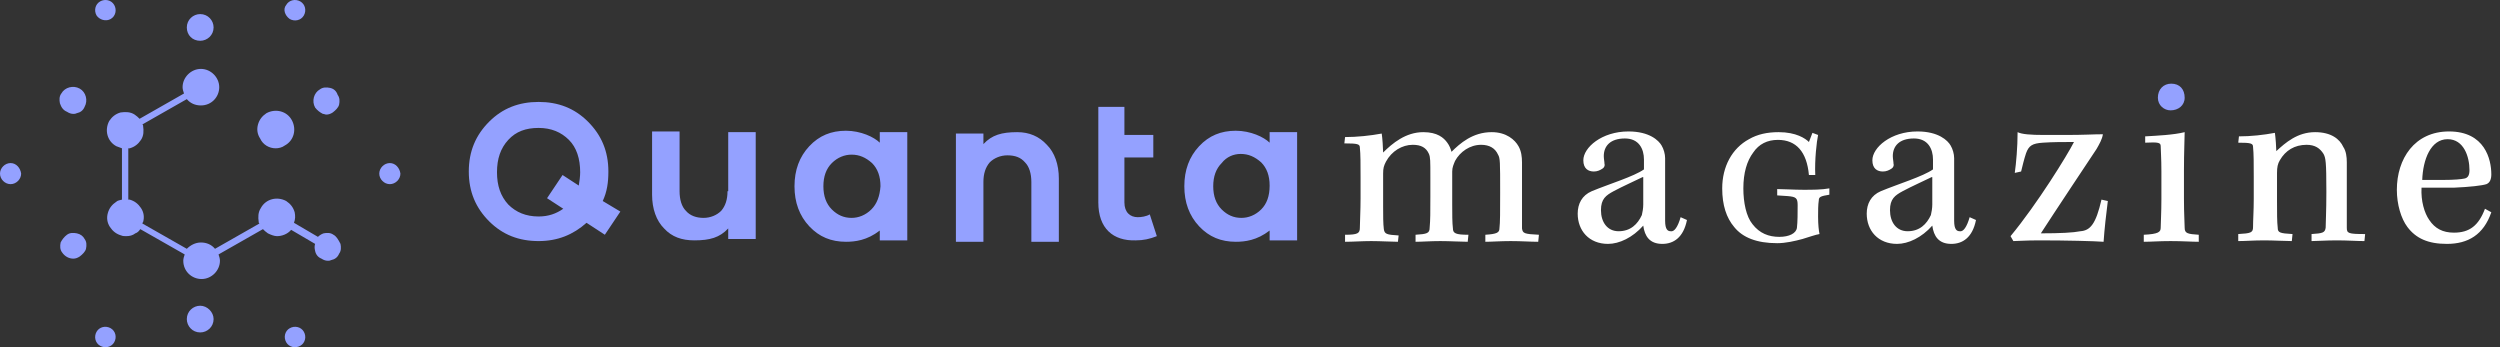 <svg width="216" height="30" viewBox="0 0 216 30" fill="none" xmlns="http://www.w3.org/2000/svg">
<rect x="0" y="0" width="216" height="30" fill="#333333" stroke="none"/>
<path d="M17.298 3.524C17.907 3.524 18.455 3.038 18.455 2.37C18.455 1.763 17.968 1.217 17.298 1.217C16.689 1.217 16.141 1.702 16.141 2.37C16.141 3.038 16.628 3.524 17.298 3.524ZM17.298 26.415C16.689 26.415 16.141 26.901 16.141 27.569C16.141 28.176 16.628 28.723 17.298 28.723C17.907 28.723 18.455 28.237 18.455 27.569C18.455 26.962 17.907 26.415 17.298 26.415ZM6.639 20.161C6.334 20.1 6.03 20.1 5.786 20.283C5.543 20.465 5.36 20.708 5.238 20.951C5.177 21.254 5.177 21.558 5.36 21.801C5.604 22.165 5.969 22.347 6.334 22.347C6.517 22.347 6.7 22.286 6.883 22.165C7.126 21.983 7.37 21.74 7.431 21.497C7.492 21.193 7.492 20.89 7.309 20.647C7.187 20.404 6.944 20.222 6.639 20.161ZM28.505 7.592C28.201 7.532 27.896 7.532 27.652 7.714C27.104 8.017 26.921 8.746 27.226 9.292C27.409 9.535 27.652 9.717 27.896 9.839C28.018 9.839 28.079 9.9 28.201 9.9C28.383 9.9 28.566 9.839 28.749 9.717C28.992 9.535 29.236 9.292 29.297 9.05C29.358 8.746 29.358 8.442 29.175 8.199C29.053 7.835 28.81 7.653 28.505 7.592ZM28.81 20.283C28.566 20.1 28.261 20.1 27.957 20.161C27.774 20.222 27.591 20.343 27.47 20.465L25.399 19.25C25.521 18.947 25.521 18.643 25.46 18.34C25.338 17.915 25.094 17.611 24.729 17.368C23.937 16.943 22.962 17.186 22.536 17.975C22.292 18.34 22.292 18.765 22.353 19.19C22.353 19.25 22.353 19.25 22.414 19.311L18.577 21.497C18.273 21.133 17.846 20.951 17.359 20.951C16.872 20.951 16.445 21.193 16.141 21.497L12.303 19.311C12.303 19.25 12.303 19.25 12.364 19.19C12.486 18.765 12.425 18.34 12.182 17.975C11.938 17.611 11.633 17.368 11.207 17.247C11.146 17.247 11.146 17.247 11.085 17.247V12.814C11.146 12.814 11.146 12.814 11.207 12.814C11.633 12.693 11.938 12.45 12.182 12.085C12.425 11.721 12.425 11.296 12.364 10.871C12.364 10.81 12.364 10.81 12.303 10.75L16.141 8.564C16.445 8.928 16.872 9.11 17.359 9.11C18.273 9.11 18.942 8.382 18.942 7.532C18.942 6.681 18.212 5.953 17.359 5.953C16.506 5.953 15.775 6.681 15.775 7.532C15.775 7.714 15.836 7.896 15.897 8.078L12.06 10.264C11.938 10.143 11.816 10.021 11.633 9.9C11.268 9.657 10.842 9.657 10.415 9.717C9.989 9.839 9.684 10.082 9.441 10.446C9.014 11.235 9.258 12.207 10.05 12.632C10.233 12.693 10.354 12.753 10.537 12.814V17.247C10.354 17.307 10.172 17.307 10.05 17.429C9.684 17.672 9.441 17.975 9.319 18.4C9.197 18.825 9.258 19.25 9.502 19.615C9.745 19.979 10.05 20.222 10.476 20.343C10.598 20.404 10.781 20.404 10.903 20.404C11.207 20.404 11.451 20.343 11.694 20.161C11.877 20.1 11.999 19.979 12.121 19.797L15.958 21.983C15.897 22.165 15.836 22.347 15.836 22.529C15.836 23.44 16.567 24.108 17.42 24.108C18.273 24.108 19.003 23.379 19.003 22.529C19.003 22.347 18.942 22.165 18.882 21.983L22.719 19.797C22.841 19.918 22.962 20.04 23.145 20.161C23.389 20.283 23.693 20.404 23.937 20.404C24.363 20.404 24.851 20.222 25.155 19.858L27.226 21.072C27.165 21.254 27.165 21.436 27.226 21.679C27.287 21.983 27.47 22.226 27.774 22.347C27.957 22.468 28.14 22.529 28.322 22.529C28.444 22.529 28.505 22.529 28.627 22.468C28.931 22.408 29.175 22.226 29.297 21.922C29.48 21.679 29.48 21.375 29.419 21.072C29.236 20.708 29.053 20.404 28.81 20.283ZM5.786 9.657C5.969 9.778 6.152 9.839 6.334 9.839C6.456 9.839 6.517 9.839 6.639 9.778C6.944 9.717 7.187 9.535 7.309 9.232C7.614 8.685 7.431 7.957 6.883 7.653C6.334 7.349 5.604 7.532 5.299 8.078C5.116 8.321 5.116 8.624 5.177 8.928C5.299 9.292 5.482 9.535 5.786 9.657ZM9.563 1.642C9.989 1.399 10.111 0.852 9.867 0.427C9.623 0.002 9.075 -0.119 8.649 0.124C8.223 0.367 8.101 0.913 8.344 1.338C8.588 1.702 9.136 1.885 9.563 1.642ZM25.033 28.358C24.607 28.601 24.485 29.148 24.729 29.573C24.972 29.998 25.521 30.119 25.947 29.876C26.373 29.633 26.495 29.087 26.252 28.662C26.008 28.237 25.46 28.115 25.033 28.358ZM9.563 28.358C9.136 28.115 8.588 28.237 8.344 28.662C8.101 29.087 8.223 29.633 8.649 29.876C9.075 30.119 9.623 29.998 9.867 29.573C10.111 29.148 9.989 28.601 9.563 28.358ZM25.033 1.642C25.46 1.885 26.008 1.763 26.252 1.338C26.495 0.913 26.373 0.367 25.947 0.124C25.521 -0.119 24.972 0.002 24.729 0.427C24.424 0.792 24.607 1.338 25.033 1.642ZM33.682 14.089C33.195 14.089 32.769 14.514 32.769 15C32.769 15.486 33.195 15.911 33.682 15.911C34.169 15.911 34.596 15.486 34.596 15C34.535 14.514 34.169 14.089 33.682 14.089ZM0.914 14.089C0.426 14.089 0 14.514 0 15C0 15.486 0.426 15.911 0.914 15.911C1.401 15.911 1.827 15.486 1.827 15C1.766 14.514 1.401 14.089 0.914 14.089ZM23.815 12.814C24.059 12.814 24.363 12.753 24.607 12.571C25.399 12.146 25.642 11.175 25.216 10.385C24.79 9.596 23.815 9.353 23.023 9.778C22.658 10.021 22.414 10.325 22.292 10.75C22.171 11.175 22.232 11.6 22.475 11.964C22.719 12.511 23.267 12.814 23.815 12.814Z" fill="#94A1FF"/>
<path d="M188.755 8.442C188.755 9.11 188.206 9.535 187.536 9.535C186.988 9.535 186.44 9.11 186.44 8.442C186.44 7.714 186.927 7.228 187.597 7.228C188.328 7.228 188.755 7.714 188.755 8.442ZM52.077 17.368C52.442 16.579 52.564 15.789 52.564 14.818C52.564 13.057 51.955 11.66 50.797 10.507C49.64 9.353 48.239 8.807 46.534 8.807C44.828 8.807 43.428 9.353 42.27 10.507C41.113 11.66 40.504 13.057 40.504 14.818C40.504 16.579 41.113 17.975 42.27 19.129C43.428 20.282 44.828 20.829 46.534 20.829C48.178 20.829 49.518 20.282 50.676 19.25L52.259 20.282L53.599 18.279L52.077 17.368ZM50.006 16.032L48.605 15.121L47.265 17.125L48.666 18.036C48.056 18.461 47.386 18.704 46.534 18.704C45.438 18.704 44.585 18.34 43.915 17.672C43.245 16.943 42.94 16.032 42.94 14.879C42.94 13.725 43.245 12.814 43.915 12.085C44.585 11.357 45.438 11.053 46.534 11.053C47.63 11.053 48.483 11.418 49.153 12.085C49.823 12.753 50.127 13.725 50.127 14.879C50.127 15.243 50.066 15.668 50.006 16.032ZM62.857 16.518C62.857 17.247 62.675 17.793 62.309 18.218C61.944 18.582 61.395 18.825 60.786 18.825C60.177 18.825 59.629 18.643 59.264 18.218C58.898 17.854 58.715 17.247 58.715 16.518V11.357H56.34V16.822C56.34 18.036 56.706 19.068 57.376 19.736C58.045 20.465 58.898 20.768 59.995 20.768C61.334 20.768 62.187 20.525 62.918 19.736V20.647H65.294V11.418H62.918V16.518H62.857ZM87.891 11.418C86.55 11.418 85.698 11.66 84.967 12.45V11.539H82.591V20.89H84.967V15.729C84.967 15 85.15 14.454 85.515 14.028C85.88 13.664 86.429 13.421 87.038 13.421C87.708 13.421 88.195 13.603 88.561 14.028C88.926 14.393 89.109 15 89.109 15.729V20.89H91.484V15.425C91.484 14.211 91.119 13.178 90.449 12.511C89.779 11.782 88.926 11.418 87.891 11.418ZM76.013 11.418V12.328C75.526 11.843 74.369 11.296 73.09 11.296C71.811 11.296 70.775 11.721 69.923 12.632C69.07 13.543 68.644 14.696 68.644 16.093C68.644 17.489 69.07 18.643 69.923 19.554C70.775 20.465 71.811 20.89 73.09 20.89C73.882 20.89 74.917 20.768 76.013 19.918V20.768H78.389V11.418H76.013ZM75.282 18.097C74.795 18.582 74.186 18.825 73.577 18.825C72.907 18.825 72.359 18.582 71.872 18.097C71.384 17.611 71.141 16.943 71.141 16.093C71.141 15.243 71.384 14.575 71.872 14.089C72.359 13.603 72.968 13.361 73.577 13.361C74.247 13.361 74.795 13.603 75.343 14.089C75.831 14.575 76.074 15.243 76.074 16.093C76.013 16.943 75.77 17.611 75.282 18.097ZM109.696 11.418V12.328C109.208 11.843 108.051 11.296 106.772 11.296C105.493 11.296 104.458 11.721 103.605 12.632C102.752 13.543 102.326 14.696 102.326 16.093C102.326 17.489 102.752 18.643 103.605 19.554C104.458 20.465 105.493 20.89 106.772 20.89C107.564 20.89 108.599 20.768 109.696 19.918V20.768H112.071V11.418H109.696ZM108.965 18.097C108.477 18.582 107.868 18.825 107.259 18.825C106.589 18.825 106.041 18.582 105.554 18.097C105.067 17.611 104.823 16.943 104.823 16.093C104.823 15.243 105.067 14.575 105.554 14.089C105.98 13.543 106.589 13.3 107.198 13.3C107.868 13.3 108.417 13.543 108.965 14.028C109.452 14.514 109.696 15.182 109.696 16.032C109.696 16.943 109.452 17.611 108.965 18.097ZM98.306 18.765C97.636 18.765 97.149 18.34 97.149 17.489V13.603H99.646V11.66H97.149V9.232H94.895V11.66V13.603V17.489C94.895 19.736 96.174 20.829 98.123 20.768C98.793 20.768 99.341 20.647 99.95 20.404L99.341 18.522C99.037 18.704 98.61 18.765 98.306 18.765Z" fill="#94A1FF"/>
<path d="M132.963 20.283L132.902 20.89C132.232 20.89 131.44 20.829 130.527 20.829C129.613 20.829 128.882 20.89 128.334 20.89V20.283C129.309 20.222 129.552 20.101 129.552 19.736C129.613 19.25 129.613 18.279 129.613 16.64C129.613 13.968 129.613 13.664 129.43 13.361C129.187 12.814 128.699 12.511 127.969 12.511C126.994 12.511 126.141 13.118 125.715 13.907C125.593 14.211 125.471 14.454 125.471 14.818V17.672C125.471 18.461 125.471 19.25 125.532 19.736C125.532 20.161 125.776 20.283 126.872 20.283L126.811 20.89C126.263 20.89 125.289 20.829 124.436 20.829C123.583 20.829 122.852 20.89 122.304 20.89V20.283C123.279 20.222 123.522 20.161 123.522 19.675C123.583 19.008 123.583 18.34 123.583 17.004V15.304C123.583 13.846 123.583 13.604 123.461 13.3C123.218 12.754 122.791 12.511 122.06 12.511C121.147 12.511 120.233 13.057 119.746 13.968C119.563 14.332 119.502 14.514 119.502 15V17.793C119.502 18.643 119.502 19.311 119.563 19.797C119.624 20.222 119.807 20.283 120.842 20.343L120.781 20.89C120.294 20.89 119.259 20.829 118.467 20.829C117.675 20.829 116.883 20.89 116.213 20.89V20.283C117.31 20.283 117.492 20.161 117.492 19.675C117.492 19.129 117.553 18.279 117.553 17.125V15.364C117.553 14.211 117.553 13.3 117.492 12.754C117.492 12.45 117.31 12.389 116.152 12.389L116.213 11.843C117.249 11.843 118.406 11.721 119.38 11.539C119.441 11.903 119.502 12.875 119.502 13.178C120.294 12.389 121.451 11.418 122.974 11.418C124.192 11.418 124.74 11.903 125.045 12.328C125.228 12.571 125.349 12.875 125.41 13.118C126.141 12.389 127.238 11.418 128.882 11.418C130.161 11.418 130.892 12.086 131.197 12.632C131.44 13.057 131.501 13.543 131.501 14.029V19.736C131.562 20.161 131.684 20.222 132.963 20.283ZM145.206 18.765L145.754 19.008C145.449 20.526 144.596 21.072 143.622 21.072C142.526 21.072 142.099 20.404 141.977 19.493C141.064 20.526 139.907 21.072 138.932 21.072C137.288 21.072 136.313 19.918 136.313 18.461C136.313 17.611 136.678 16.882 137.531 16.518C138.993 15.911 141.186 15.243 142.038 14.636V13.786C142.038 12.875 141.612 11.964 140.394 11.964C139.115 11.964 138.567 12.632 138.567 13.482C138.567 13.725 138.627 13.968 138.627 14.15C138.688 14.332 138.567 14.514 138.445 14.575C138.262 14.697 138.018 14.818 137.714 14.818C137.227 14.818 136.8 14.575 136.8 13.846C136.8 12.754 138.384 11.357 140.698 11.357C142.526 11.357 143.317 12.146 143.561 12.571C143.744 12.875 143.866 13.3 143.866 13.664V19.068C143.866 19.858 144.109 19.979 144.353 19.979C144.657 20.04 144.962 19.615 145.206 18.765ZM141.917 15.304C141.307 15.607 140.211 16.093 139.419 16.518C138.749 16.882 138.323 17.186 138.323 18.157C138.323 19.19 138.871 19.979 139.846 19.979C140.881 19.979 141.49 19.372 141.856 18.582C141.917 18.34 141.977 17.975 141.977 17.672V15.304H141.917ZM155.804 16.397C155.012 16.397 154.098 16.336 153.55 16.336V16.882L154.464 16.943C155.195 17.004 155.316 17.125 155.316 17.733C155.316 18.34 155.316 19.19 155.255 19.675C155.195 20.161 154.585 20.465 153.733 20.465C152.819 20.465 152.027 20.161 151.418 19.372C150.87 18.704 150.626 17.49 150.626 16.275C150.626 14.939 150.931 13.907 151.479 13.178C151.966 12.45 152.697 12.086 153.611 12.086C155.195 12.086 156.108 13.118 156.291 15.121H156.839C156.778 13.846 156.961 12.207 157.083 11.661L156.595 11.478L156.291 12.268C155.986 11.964 155.195 11.418 153.672 11.418C152.697 11.418 151.845 11.6 151.114 12.025C149.652 12.814 148.799 14.393 148.799 16.275C148.799 17.733 149.165 18.825 149.835 19.615C150.566 20.526 151.784 21.011 153.55 21.011C154.281 21.011 155.073 20.829 155.743 20.647C156.352 20.465 156.839 20.283 157.205 20.222C157.144 19.918 157.083 19.433 157.083 18.704C157.083 18.279 157.083 17.672 157.144 17.307C157.144 17.004 157.326 16.943 158.057 16.822V16.275C157.387 16.397 156.595 16.397 155.804 16.397ZM170.178 18.765L170.726 19.008C170.422 20.526 169.569 21.072 168.594 21.072C167.498 21.072 167.072 20.404 166.95 19.493C166.036 20.526 164.879 21.072 163.904 21.072C162.26 21.072 161.285 19.918 161.285 18.461C161.285 17.611 161.651 16.882 162.504 16.518C163.965 15.911 166.158 15.243 167.011 14.636V13.786C167.011 12.875 166.584 11.964 165.366 11.964C164.087 11.964 163.539 12.632 163.539 13.482C163.539 13.725 163.6 13.968 163.6 14.15C163.661 14.332 163.539 14.514 163.417 14.575C163.234 14.697 162.991 14.818 162.686 14.818C162.199 14.818 161.773 14.575 161.773 13.846C161.773 12.754 163.356 11.357 165.671 11.357C167.498 11.357 168.29 12.146 168.533 12.571C168.716 12.875 168.838 13.3 168.838 13.664V19.068C168.838 19.858 169.082 19.979 169.325 19.979C169.63 20.04 169.934 19.615 170.178 18.765ZM166.889 15.304C166.28 15.607 165.183 16.093 164.392 16.518C163.722 16.882 163.295 17.186 163.295 18.157C163.295 19.19 163.844 19.979 164.818 19.979C165.853 19.979 166.463 19.372 166.828 18.582C166.889 18.34 166.95 17.975 166.95 17.672V15.304H166.889ZM179.741 19.979C179.131 20.101 178.035 20.161 176.33 20.161C177.426 18.461 180.654 13.604 181.141 12.875C181.385 12.45 181.629 12.025 181.69 11.6C180.837 11.6 180.106 11.661 178.461 11.661H176.634C175.416 11.661 174.685 11.6 174.32 11.418C174.32 12.693 174.198 14.089 174.076 14.939L174.624 14.818C174.746 14.332 174.868 13.786 175.051 13.239C175.294 12.571 175.599 12.389 176.512 12.328C177.365 12.268 178.279 12.268 179.192 12.268C178.644 13.361 176.025 17.611 173.711 20.404L173.954 20.829C174.32 20.829 174.99 20.768 176.208 20.768C178.522 20.768 180.959 20.829 181.751 20.89C181.811 19.918 181.994 18.279 182.116 17.368L181.568 17.247C181.081 19.372 180.593 19.918 179.741 19.979ZM188.755 19.675C188.755 19.25 188.694 18.522 188.694 17.186V14.697C188.694 13.118 188.755 11.903 188.755 11.418C187.78 11.661 186.38 11.721 185.344 11.782V12.328C186.501 12.268 186.684 12.328 186.684 12.632C186.684 12.936 186.745 13.664 186.745 14.818V17.186C186.745 18.4 186.684 19.311 186.684 19.675C186.684 20.04 186.501 20.222 185.222 20.283V20.89C185.892 20.89 186.501 20.829 187.537 20.829C188.572 20.829 189.364 20.89 189.973 20.89V20.283C188.999 20.222 188.755 20.161 188.755 19.675ZM202.764 19.675V14.029C202.764 13.543 202.703 13.057 202.459 12.693C202.155 12.025 201.424 11.418 200.023 11.418C198.5 11.418 197.465 12.328 196.673 13.057C196.673 12.754 196.612 11.903 196.551 11.478C195.577 11.661 194.48 11.782 193.445 11.782L193.384 12.328C194.48 12.328 194.663 12.389 194.663 12.693C194.724 13.239 194.724 14.15 194.724 15.304V17.186C194.724 18.218 194.663 19.008 194.663 19.615C194.663 20.101 194.48 20.161 193.384 20.222V20.829C193.993 20.829 194.724 20.768 195.638 20.768C196.429 20.768 197.465 20.829 198.013 20.829L198.074 20.222C196.978 20.161 196.795 20.101 196.795 19.675C196.734 19.19 196.734 18.34 196.734 17.429V14.939C196.734 14.454 196.795 14.15 196.978 13.846C197.465 12.996 198.257 12.511 199.292 12.511C200.023 12.511 200.449 12.814 200.754 13.3C200.937 13.664 200.998 13.907 200.998 16.579C200.998 18.279 200.937 19.25 200.937 19.675C200.876 20.101 200.693 20.161 199.718 20.222V20.829C200.206 20.829 200.937 20.768 201.911 20.768C202.825 20.768 203.617 20.829 204.287 20.829L204.347 20.222C202.886 20.222 202.764 20.161 202.764 19.675ZM214.702 18.036L215.25 18.34C214.58 20.283 213.24 21.072 211.413 21.072C209.768 21.072 208.733 20.586 208.002 19.615C207.454 18.886 207.088 17.672 207.088 16.397C207.088 13.725 208.611 11.357 211.596 11.357C214.702 11.357 215.25 13.786 215.25 15.061C215.25 15.486 215.128 15.789 214.824 15.911C214.458 16.032 213.423 16.154 212.022 16.215C211.291 16.215 210.134 16.215 209.22 16.215C209.159 17.368 209.464 18.4 209.89 19.008C210.377 19.736 211.047 20.101 212.022 20.101C213.362 20.101 214.154 19.493 214.702 18.036ZM209.281 15.547H211.047C212.083 15.547 212.631 15.486 212.936 15.425C213.24 15.364 213.362 15.121 213.362 14.697C213.362 13.543 212.875 12.025 211.474 12.025C210.012 12.025 209.342 13.786 209.281 15.547Z" fill="white"/>
</svg>
